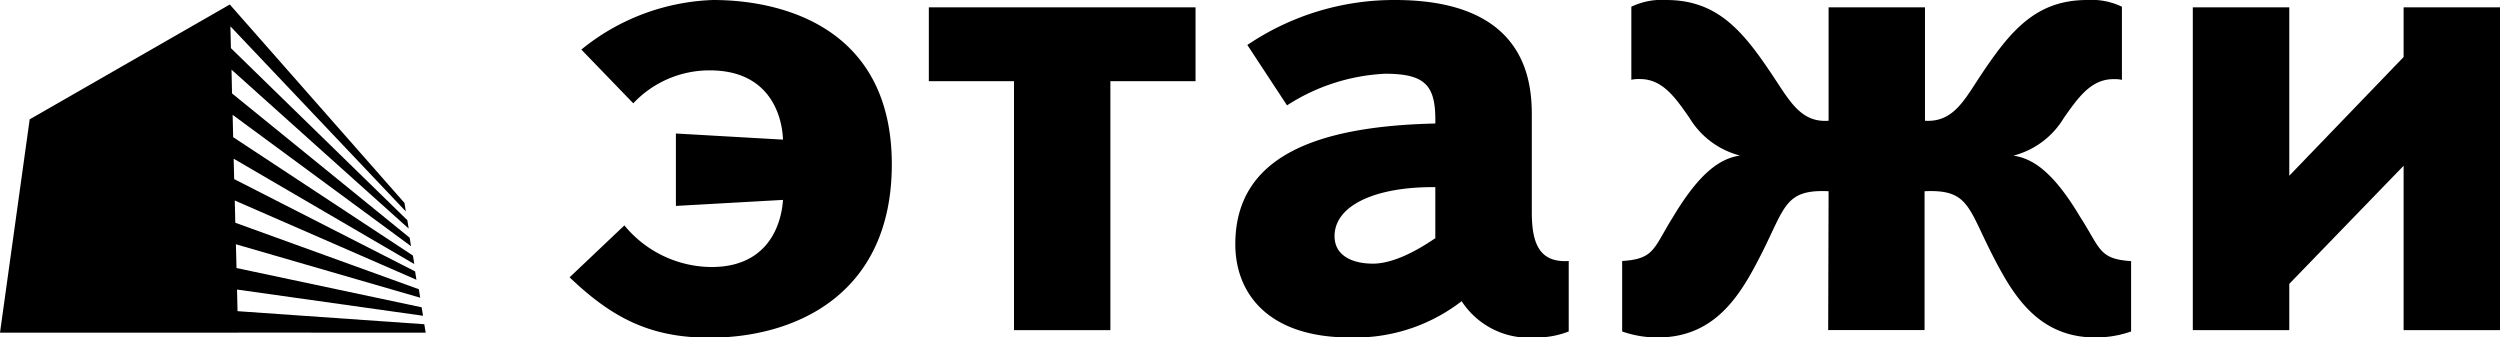 <?xml version="1.0" encoding="UTF-8"?> <svg xmlns="http://www.w3.org/2000/svg" viewBox="0 0 245.12 33.09"> <defs> <style>.cls-1{fill-rule:evenodd;}</style> </defs> <g id="Слой_2" data-name="Слой 2"> <g id="Слой_1-2" data-name="Слой 1"> <polygon class="cls-1" points="41.74 32.62 41.6 31.79 23.29 30.51 23.24 28.39 41.48 30.96 41.34 30.13 23.19 26.28 23.13 23.95 41.2 29.19 41.07 28.36 23.07 21.84 23.02 19.66 40.83 27.43 40.7 26.61 22.96 17.56 22.91 15.56 40.62 25.89 40.49 25.06 22.86 13.45 22.81 11.26 40.3 24.14 40.17 23.31 22.75 9.16 22.7 6.83 40.07 22.41 39.94 21.59 22.64 4.72 22.59 2.58 39.79 20.73 39.66 19.9 22.53 0.44 2.91 11.7 0 32.62 23.35 32.62 23.34 32.61 41.74 32.62"></polygon> <path class="cls-1" d="M122.3,4.41h0A25.67,25.67,0,0,1,136.77,0c12.66,0,13.42,7.7,13.42,11.25v9.54c0,2.89.63,5,3.62,4.8V32.5a8.65,8.65,0,0,1-3.27.59,7.89,7.89,0,0,1-7.23-3.56,17.07,17.07,0,0,1-10.92,3.56c-8.21,0-11.27-4.47-11.27-9.14,0-8.75,8.2-11.58,19.61-11.84.07-3.69-.9-4.88-4.93-4.88a19.39,19.39,0,0,0-9.61,3.1Zm18.43,13.94c-5.7-.06-9.88,1.71-9.88,4.81,0,1.9,1.74,2.69,3.76,2.69s4.39-1.31,6.12-2.5Z"></path> <path class="cls-1" d="M61.22,22.1a11.13,11.13,0,0,0,8.55,4.08c5.92,0,6.89-4.74,7-6.58l-10.5.59v-7.1l10.5.6c-.07-2.18-1.19-6.79-7.17-6.79a10.25,10.25,0,0,0-7.51,3.23L57,4.86A21.57,21.57,0,0,1,69.91,0C76.8,0,87.44,2.76,87.44,16.11c0,12.77-9.46,17-17.87,17-5.78,0-9.53-1.91-13.72-5.92Z"></path> <polygon class="cls-1" points="91.07 7.96 91.07 0.72 117.22 0.72 117.22 7.96 108.87 7.96 108.87 32.37 99.42 32.37 99.42 7.96 91.07 7.96"></polygon> <path class="cls-1" d="M179.29,18.75c-4.25-.2-4.25,1.51-6.54,6.05-2,3.95-4.45,8.29-10.23,8.29a10.45,10.45,0,0,1-3.47-.59V25.59c3.2-.2,3.06-1.25,5-4.34,2.72-4.54,4.73-5.72,6.55-6a8.16,8.16,0,0,1-4.95-3.69c-1.39-2-2.64-3.81-4.86-3.81a3.41,3.41,0,0,0-.84.07V.66A6.9,6.9,0,0,1,163.36,0C168.5,0,171,3.16,174,7.7c1.53,2.3,2.65,4.34,5.29,4.14V.72h9.45V11.84C191.39,12,192.5,10,194,7.7c3-4.54,5.5-7.7,10.65-7.7a6.83,6.83,0,0,1,3.4.66V7.83a3.29,3.29,0,0,0-.83-.07c-2.22,0-3.48,1.84-4.87,3.81a8.13,8.13,0,0,1-4.94,3.69c1.81.27,3.83,1.45,6.54,6,2,3.09,1.81,4.14,5,4.34V32.5a10.54,10.54,0,0,1-3.48.59c-5.77,0-8.21-4.34-10.22-8.29-2.3-4.54-2.3-6.25-6.55-6.05V32.36h-9.45Z"></path> <polygon class="cls-1" points="235.67 5.59 235.67 0.72 245.12 0.72 245.12 32.37 235.67 32.37 235.67 16.25 224.46 27.83 224.46 32.37 215 32.37 215 0.72 224.46 0.72 224.46 17.23 235.67 5.59"></polygon> </g> </g> </svg> 